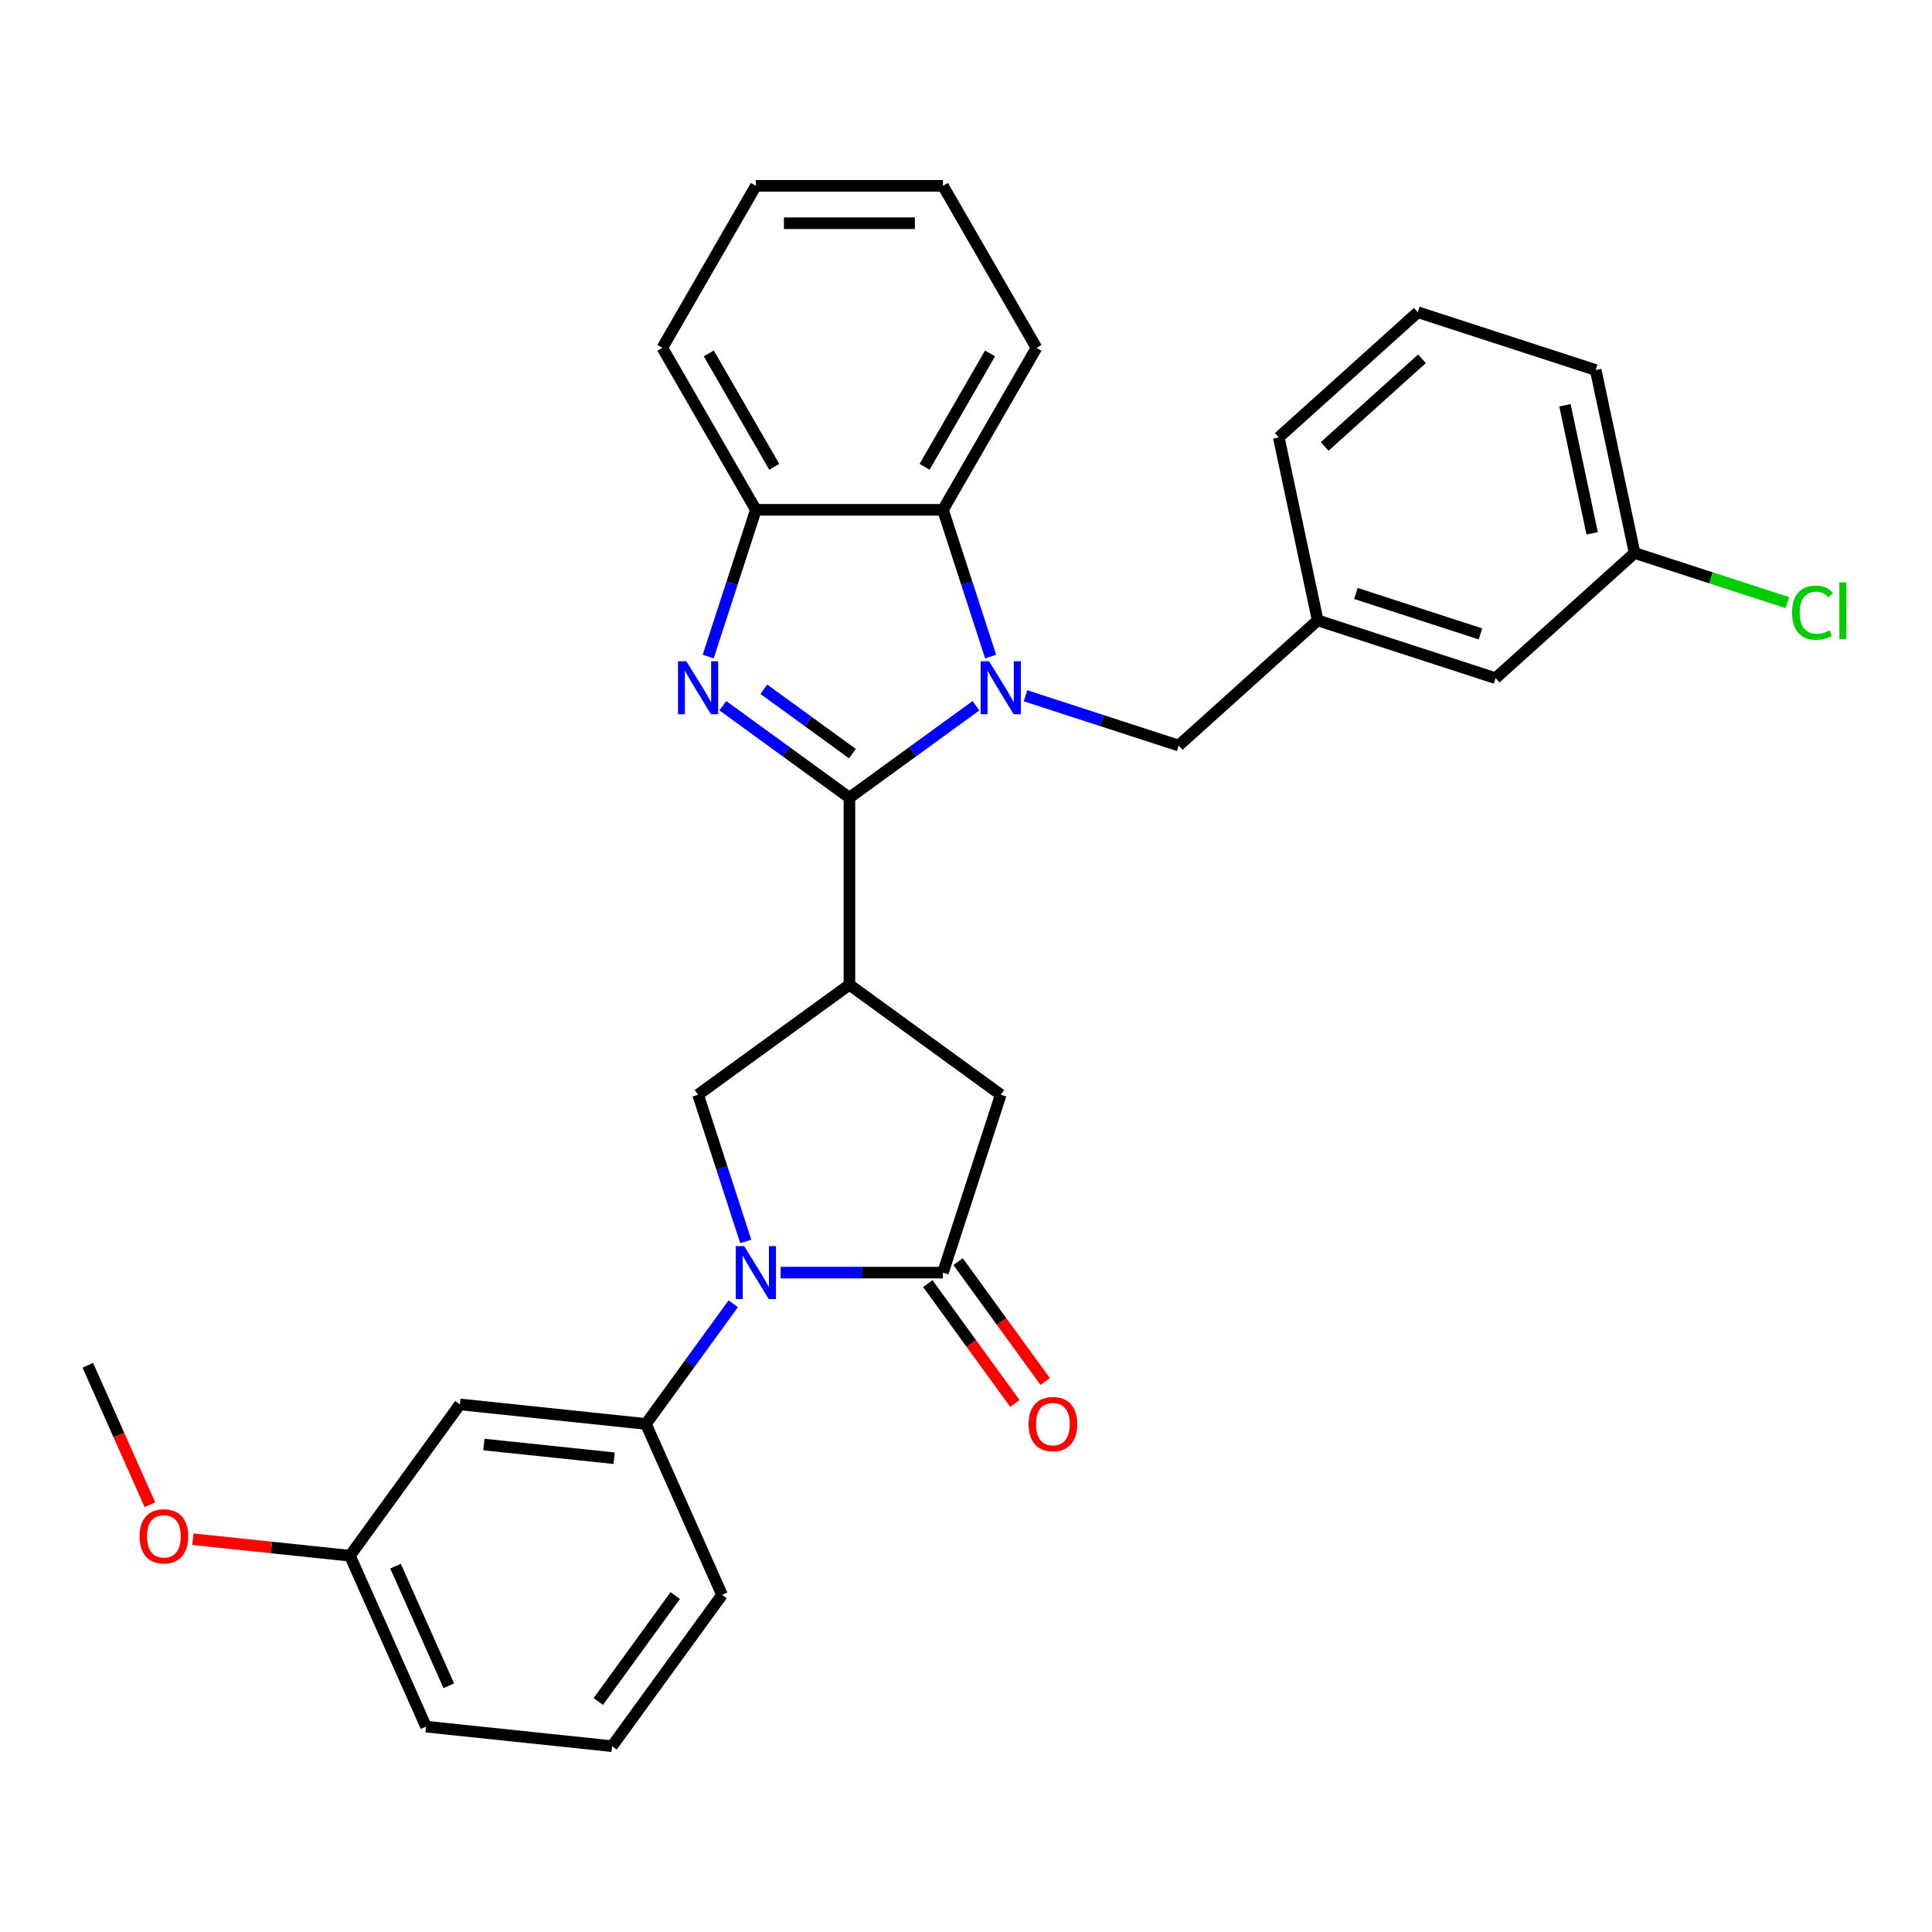 <?xml version='1.0' encoding='iso-8859-1'?>
<svg version='1.1' baseProfile='full'
              xmlns='http://www.w3.org/2000/svg'
                      xmlns:rdkit='http://www.rdkit.org/xml'
                      xmlns:xlink='http://www.w3.org/1999/xlink'
                  xml:space='preserve'
width='1000px' height='1000px' viewBox='0 0 1000 1000'>
<!-- END OF HEADER -->
<rect style='opacity:1.0;fill:#FFFFFF;stroke:none' width='1000' height='1000' x='0' y='0'> </rect>
<path class='bond-0' d='M 439.657,412.882 L 472.413,389.083' style='fill:none;fill-rule:evenodd;stroke:#000000;stroke-width:6px;stroke-linecap:butt;stroke-linejoin:miter;stroke-opacity:1' />
<path class='bond-0' d='M 472.413,389.083 L 505.17,365.284' style='fill:none;fill-rule:evenodd;stroke:#0000FF;stroke-width:6px;stroke-linecap:butt;stroke-linejoin:miter;stroke-opacity:1' />
<path class='bond-1' d='M 439.657,412.882 L 406.901,389.083' style='fill:none;fill-rule:evenodd;stroke:#000000;stroke-width:6px;stroke-linecap:butt;stroke-linejoin:miter;stroke-opacity:1' />
<path class='bond-1' d='M 406.901,389.083 L 374.145,365.284' style='fill:none;fill-rule:evenodd;stroke:#0000FF;stroke-width:6px;stroke-linecap:butt;stroke-linejoin:miter;stroke-opacity:1' />
<path class='bond-1' d='M 441.213,390.076 L 418.283,373.416' style='fill:none;fill-rule:evenodd;stroke:#000000;stroke-width:6px;stroke-linecap:butt;stroke-linejoin:miter;stroke-opacity:1' />
<path class='bond-1' d='M 418.283,373.416 L 395.354,356.757' style='fill:none;fill-rule:evenodd;stroke:#0000FF;stroke-width:6px;stroke-linecap:butt;stroke-linejoin:miter;stroke-opacity:1' />
<path class='bond-2' d='M 439.657,412.882 L 439.657,509.705' style='fill:none;fill-rule:evenodd;stroke:#000000;stroke-width:6px;stroke-linecap:butt;stroke-linejoin:miter;stroke-opacity:1' />
<path class='bond-6' d='M 512.748,339.839 L 500.408,301.862' style='fill:none;fill-rule:evenodd;stroke:#0000FF;stroke-width:6px;stroke-linecap:butt;stroke-linejoin:miter;stroke-opacity:1' />
<path class='bond-6' d='M 500.408,301.862 L 488.069,263.886' style='fill:none;fill-rule:evenodd;stroke:#000000;stroke-width:6px;stroke-linecap:butt;stroke-linejoin:miter;stroke-opacity:1' />
<path class='bond-10' d='M 530.808,360.135 L 570.441,373.013' style='fill:none;fill-rule:evenodd;stroke:#0000FF;stroke-width:6px;stroke-linecap:butt;stroke-linejoin:miter;stroke-opacity:1' />
<path class='bond-10' d='M 570.441,373.013 L 610.074,385.89' style='fill:none;fill-rule:evenodd;stroke:#000000;stroke-width:6px;stroke-linecap:butt;stroke-linejoin:miter;stroke-opacity:1' />
<path class='bond-7' d='M 366.566,339.839 L 378.906,301.862' style='fill:none;fill-rule:evenodd;stroke:#0000FF;stroke-width:6px;stroke-linecap:butt;stroke-linejoin:miter;stroke-opacity:1' />
<path class='bond-7' d='M 378.906,301.862 L 391.245,263.886' style='fill:none;fill-rule:evenodd;stroke:#000000;stroke-width:6px;stroke-linecap:butt;stroke-linejoin:miter;stroke-opacity:1' />
<path class='bond-5' d='M 439.657,509.705 L 361.325,566.617' style='fill:none;fill-rule:evenodd;stroke:#000000;stroke-width:6px;stroke-linecap:butt;stroke-linejoin:miter;stroke-opacity:1' />
<path class='bond-9' d='M 439.657,509.705 L 517.989,566.617' style='fill:none;fill-rule:evenodd;stroke:#000000;stroke-width:6px;stroke-linecap:butt;stroke-linejoin:miter;stroke-opacity:1' />
<path class='bond-3' d='M 386.004,642.57 L 373.665,604.594' style='fill:none;fill-rule:evenodd;stroke:#0000FF;stroke-width:6px;stroke-linecap:butt;stroke-linejoin:miter;stroke-opacity:1' />
<path class='bond-3' d='M 373.665,604.594 L 361.325,566.617' style='fill:none;fill-rule:evenodd;stroke:#000000;stroke-width:6px;stroke-linecap:butt;stroke-linejoin:miter;stroke-opacity:1' />
<path class='bond-8' d='M 379.526,674.832 L 356.93,705.933' style='fill:none;fill-rule:evenodd;stroke:#0000FF;stroke-width:6px;stroke-linecap:butt;stroke-linejoin:miter;stroke-opacity:1' />
<path class='bond-8' d='M 356.93,705.933 L 334.334,737.033' style='fill:none;fill-rule:evenodd;stroke:#000000;stroke-width:6px;stroke-linecap:butt;stroke-linejoin:miter;stroke-opacity:1' />
<path class='bond-31' d='M 404.065,658.701 L 446.067,658.701' style='fill:none;fill-rule:evenodd;stroke:#0000FF;stroke-width:6px;stroke-linecap:butt;stroke-linejoin:miter;stroke-opacity:1' />
<path class='bond-31' d='M 446.067,658.701 L 488.069,658.701' style='fill:none;fill-rule:evenodd;stroke:#000000;stroke-width:6px;stroke-linecap:butt;stroke-linejoin:miter;stroke-opacity:1' />
<path class='bond-4' d='M 488.069,658.701 L 517.989,566.617' style='fill:none;fill-rule:evenodd;stroke:#000000;stroke-width:6px;stroke-linecap:butt;stroke-linejoin:miter;stroke-opacity:1' />
<path class='bond-12' d='M 480.236,664.392 L 502.775,695.415' style='fill:none;fill-rule:evenodd;stroke:#000000;stroke-width:6px;stroke-linecap:butt;stroke-linejoin:miter;stroke-opacity:1' />
<path class='bond-12' d='M 502.775,695.415 L 525.315,726.439' style='fill:none;fill-rule:evenodd;stroke:#FF0000;stroke-width:6px;stroke-linecap:butt;stroke-linejoin:miter;stroke-opacity:1' />
<path class='bond-12' d='M 495.902,653.01 L 518.442,684.033' style='fill:none;fill-rule:evenodd;stroke:#000000;stroke-width:6px;stroke-linecap:butt;stroke-linejoin:miter;stroke-opacity:1' />
<path class='bond-12' d='M 518.442,684.033 L 540.981,715.056' style='fill:none;fill-rule:evenodd;stroke:#FF0000;stroke-width:6px;stroke-linecap:butt;stroke-linejoin:miter;stroke-opacity:1' />
<path class='bond-19' d='M 488.069,263.886 L 536.481,180.034' style='fill:none;fill-rule:evenodd;stroke:#000000;stroke-width:6px;stroke-linecap:butt;stroke-linejoin:miter;stroke-opacity:1' />
<path class='bond-19' d='M 478.56,241.625 L 512.449,182.929' style='fill:none;fill-rule:evenodd;stroke:#000000;stroke-width:6px;stroke-linecap:butt;stroke-linejoin:miter;stroke-opacity:1' />
<path class='bond-30' d='M 488.069,263.886 L 391.245,263.886' style='fill:none;fill-rule:evenodd;stroke:#000000;stroke-width:6px;stroke-linecap:butt;stroke-linejoin:miter;stroke-opacity:1' />
<path class='bond-21' d='M 391.245,263.886 L 342.834,180.034' style='fill:none;fill-rule:evenodd;stroke:#000000;stroke-width:6px;stroke-linecap:butt;stroke-linejoin:miter;stroke-opacity:1' />
<path class='bond-21' d='M 400.754,241.625 L 366.866,182.929' style='fill:none;fill-rule:evenodd;stroke:#000000;stroke-width:6px;stroke-linecap:butt;stroke-linejoin:miter;stroke-opacity:1' />
<path class='bond-11' d='M 334.334,737.033 L 238.041,726.912' style='fill:none;fill-rule:evenodd;stroke:#000000;stroke-width:6px;stroke-linecap:butt;stroke-linejoin:miter;stroke-opacity:1' />
<path class='bond-11' d='M 317.866,754.774 L 250.461,747.689' style='fill:none;fill-rule:evenodd;stroke:#000000;stroke-width:6px;stroke-linecap:butt;stroke-linejoin:miter;stroke-opacity:1' />
<path class='bond-18' d='M 334.334,737.033 L 373.716,825.486' style='fill:none;fill-rule:evenodd;stroke:#000000;stroke-width:6px;stroke-linecap:butt;stroke-linejoin:miter;stroke-opacity:1' />
<path class='bond-13' d='M 610.074,385.89 L 682.028,321.103' style='fill:none;fill-rule:evenodd;stroke:#000000;stroke-width:6px;stroke-linecap:butt;stroke-linejoin:miter;stroke-opacity:1' />
<path class='bond-14' d='M 238.041,726.912 L 181.129,805.244' style='fill:none;fill-rule:evenodd;stroke:#000000;stroke-width:6px;stroke-linecap:butt;stroke-linejoin:miter;stroke-opacity:1' />
<path class='bond-15' d='M 682.028,321.103 L 774.112,351.023' style='fill:none;fill-rule:evenodd;stroke:#000000;stroke-width:6px;stroke-linecap:butt;stroke-linejoin:miter;stroke-opacity:1' />
<path class='bond-15' d='M 701.824,307.174 L 766.283,328.118' style='fill:none;fill-rule:evenodd;stroke:#000000;stroke-width:6px;stroke-linecap:butt;stroke-linejoin:miter;stroke-opacity:1' />
<path class='bond-24' d='M 682.028,321.103 L 661.897,226.395' style='fill:none;fill-rule:evenodd;stroke:#000000;stroke-width:6px;stroke-linecap:butt;stroke-linejoin:miter;stroke-opacity:1' />
<path class='bond-20' d='M 181.129,805.244 L 140.487,800.972' style='fill:none;fill-rule:evenodd;stroke:#000000;stroke-width:6px;stroke-linecap:butt;stroke-linejoin:miter;stroke-opacity:1' />
<path class='bond-20' d='M 140.487,800.972 L 99.844,796.701' style='fill:none;fill-rule:evenodd;stroke:#FF0000;stroke-width:6px;stroke-linecap:butt;stroke-linejoin:miter;stroke-opacity:1' />
<path class='bond-34' d='M 181.129,805.244 L 220.511,893.697' style='fill:none;fill-rule:evenodd;stroke:#000000;stroke-width:6px;stroke-linecap:butt;stroke-linejoin:miter;stroke-opacity:1' />
<path class='bond-34' d='M 204.727,810.636 L 232.294,872.553' style='fill:none;fill-rule:evenodd;stroke:#000000;stroke-width:6px;stroke-linecap:butt;stroke-linejoin:miter;stroke-opacity:1' />
<path class='bond-16' d='M 774.112,351.023 L 846.066,286.235' style='fill:none;fill-rule:evenodd;stroke:#000000;stroke-width:6px;stroke-linecap:butt;stroke-linejoin:miter;stroke-opacity:1' />
<path class='bond-17' d='M 846.066,286.235 L 885.612,299.084' style='fill:none;fill-rule:evenodd;stroke:#000000;stroke-width:6px;stroke-linecap:butt;stroke-linejoin:miter;stroke-opacity:1' />
<path class='bond-17' d='M 885.612,299.084 L 925.157,311.933' style='fill:none;fill-rule:evenodd;stroke:#00CC00;stroke-width:6px;stroke-linecap:butt;stroke-linejoin:miter;stroke-opacity:1' />
<path class='bond-33' d='M 846.066,286.235 L 825.935,191.528' style='fill:none;fill-rule:evenodd;stroke:#000000;stroke-width:6px;stroke-linecap:butt;stroke-linejoin:miter;stroke-opacity:1' />
<path class='bond-33' d='M 824.105,276.055 L 810.013,209.76' style='fill:none;fill-rule:evenodd;stroke:#000000;stroke-width:6px;stroke-linecap:butt;stroke-linejoin:miter;stroke-opacity:1' />
<path class='bond-22' d='M 373.716,825.486 L 316.804,903.818' style='fill:none;fill-rule:evenodd;stroke:#000000;stroke-width:6px;stroke-linecap:butt;stroke-linejoin:miter;stroke-opacity:1' />
<path class='bond-22' d='M 349.512,825.853 L 309.674,880.686' style='fill:none;fill-rule:evenodd;stroke:#000000;stroke-width:6px;stroke-linecap:butt;stroke-linejoin:miter;stroke-opacity:1' />
<path class='bond-28' d='M 536.481,180.034 L 488.069,96.182' style='fill:none;fill-rule:evenodd;stroke:#000000;stroke-width:6px;stroke-linecap:butt;stroke-linejoin:miter;stroke-opacity:1' />
<path class='bond-27' d='M 77.585,778.838 L 61.52,742.754' style='fill:none;fill-rule:evenodd;stroke:#FF0000;stroke-width:6px;stroke-linecap:butt;stroke-linejoin:miter;stroke-opacity:1' />
<path class='bond-27' d='M 61.52,742.754 L 45.455,706.671' style='fill:none;fill-rule:evenodd;stroke:#000000;stroke-width:6px;stroke-linecap:butt;stroke-linejoin:miter;stroke-opacity:1' />
<path class='bond-29' d='M 342.834,180.034 L 391.245,96.182' style='fill:none;fill-rule:evenodd;stroke:#000000;stroke-width:6px;stroke-linecap:butt;stroke-linejoin:miter;stroke-opacity:1' />
<path class='bond-25' d='M 316.804,903.818 L 220.511,893.697' style='fill:none;fill-rule:evenodd;stroke:#000000;stroke-width:6px;stroke-linecap:butt;stroke-linejoin:miter;stroke-opacity:1' />
<path class='bond-23' d='M 733.851,161.607 L 661.897,226.395' style='fill:none;fill-rule:evenodd;stroke:#000000;stroke-width:6px;stroke-linecap:butt;stroke-linejoin:miter;stroke-opacity:1' />
<path class='bond-23' d='M 736.015,185.716 L 685.647,231.068' style='fill:none;fill-rule:evenodd;stroke:#000000;stroke-width:6px;stroke-linecap:butt;stroke-linejoin:miter;stroke-opacity:1' />
<path class='bond-26' d='M 733.851,161.607 L 825.935,191.528' style='fill:none;fill-rule:evenodd;stroke:#000000;stroke-width:6px;stroke-linecap:butt;stroke-linejoin:miter;stroke-opacity:1' />
<path class='bond-32' d='M 488.069,96.182 L 391.245,96.182' style='fill:none;fill-rule:evenodd;stroke:#000000;stroke-width:6px;stroke-linecap:butt;stroke-linejoin:miter;stroke-opacity:1' />
<path class='bond-32' d='M 473.545,115.547 L 405.769,115.547' style='fill:none;fill-rule:evenodd;stroke:#000000;stroke-width:6px;stroke-linecap:butt;stroke-linejoin:miter;stroke-opacity:1' />
<path  class='atom-1' d='M 511.928 342.26
L 520.913 356.784
Q 521.804 358.217, 523.237 360.811
Q 524.67 363.406, 524.747 363.561
L 524.747 342.26
L 528.388 342.26
L 528.388 369.68
L 524.631 369.68
L 514.987 353.801
Q 513.864 351.942, 512.664 349.812
Q 511.502 347.682, 511.153 347.024
L 511.153 369.68
L 507.59 369.68
L 507.59 342.26
L 511.928 342.26
' fill='#0000FF'/>
<path  class='atom-2' d='M 355.264 342.26
L 364.249 356.784
Q 365.14 358.217, 366.573 360.811
Q 368.006 363.406, 368.083 363.561
L 368.083 342.26
L 371.724 342.26
L 371.724 369.68
L 367.967 369.68
L 358.324 353.801
Q 357.201 351.942, 356 349.812
Q 354.838 347.682, 354.489 347.024
L 354.489 369.68
L 350.926 369.68
L 350.926 342.26
L 355.264 342.26
' fill='#0000FF'/>
<path  class='atom-4' d='M 385.184 644.991
L 394.169 659.515
Q 395.06 660.948, 396.493 663.542
Q 397.926 666.137, 398.004 666.292
L 398.004 644.991
L 401.644 644.991
L 401.644 672.411
L 397.887 672.411
L 388.244 656.532
Q 387.121 654.673, 385.92 652.543
Q 384.758 650.413, 384.41 649.755
L 384.41 672.411
L 380.846 672.411
L 380.846 644.991
L 385.184 644.991
' fill='#0000FF'/>
<path  class='atom-13' d='M 532.393 737.111
Q 532.393 730.527, 535.647 726.847
Q 538.9 723.168, 544.98 723.168
Q 551.061 723.168, 554.314 726.847
Q 557.567 730.527, 557.567 737.111
Q 557.567 743.772, 554.275 747.568
Q 550.983 751.324, 544.98 751.324
Q 538.939 751.324, 535.647 747.568
Q 532.393 743.811, 532.393 737.111
M 544.98 748.226
Q 549.163 748.226, 551.409 745.437
Q 553.694 742.61, 553.694 737.111
Q 553.694 731.727, 551.409 729.016
Q 549.163 726.266, 544.98 726.266
Q 540.798 726.266, 538.512 728.977
Q 536.266 731.688, 536.266 737.111
Q 536.266 742.649, 538.512 745.437
Q 540.798 748.226, 544.98 748.226
' fill='#FF0000'/>
<path  class='atom-18' d='M 927.578 317.104
Q 927.578 310.288, 930.753 306.725
Q 933.968 303.123, 940.048 303.123
Q 945.703 303.123, 948.724 307.112
L 946.168 309.203
Q 943.96 306.299, 940.048 306.299
Q 935.904 306.299, 933.697 309.087
Q 931.528 311.837, 931.528 317.104
Q 931.528 322.526, 933.774 325.315
Q 936.059 328.103, 940.474 328.103
Q 943.495 328.103, 947.02 326.283
L 948.104 329.188
Q 946.671 330.117, 944.502 330.66
Q 942.333 331.202, 939.932 331.202
Q 933.968 331.202, 930.753 327.561
Q 927.578 323.921, 927.578 317.104
' fill='#00CC00'/>
<path  class='atom-18' d='M 952.055 301.458
L 955.618 301.458
L 955.618 330.853
L 952.055 330.853
L 952.055 301.458
' fill='#00CC00'/>
<path  class='atom-21' d='M 72.249 795.201
Q 72.249 788.617, 75.502 784.938
Q 78.756 781.258, 84.836 781.258
Q 90.917 781.258, 94.17 784.938
Q 97.423 788.617, 97.423 795.201
Q 97.423 801.862, 94.131 805.658
Q 90.839 809.415, 84.836 809.415
Q 78.794 809.415, 75.502 805.658
Q 72.249 801.901, 72.249 795.201
M 84.836 806.316
Q 89.019 806.316, 91.265 803.528
Q 93.55 800.7, 93.55 795.201
Q 93.55 789.817, 91.265 787.106
Q 89.019 784.357, 84.836 784.357
Q 80.653 784.357, 78.368 787.068
Q 76.122 789.779, 76.122 795.201
Q 76.122 800.739, 78.368 803.528
Q 80.653 806.316, 84.836 806.316
' fill='#FF0000'/>
</svg>
